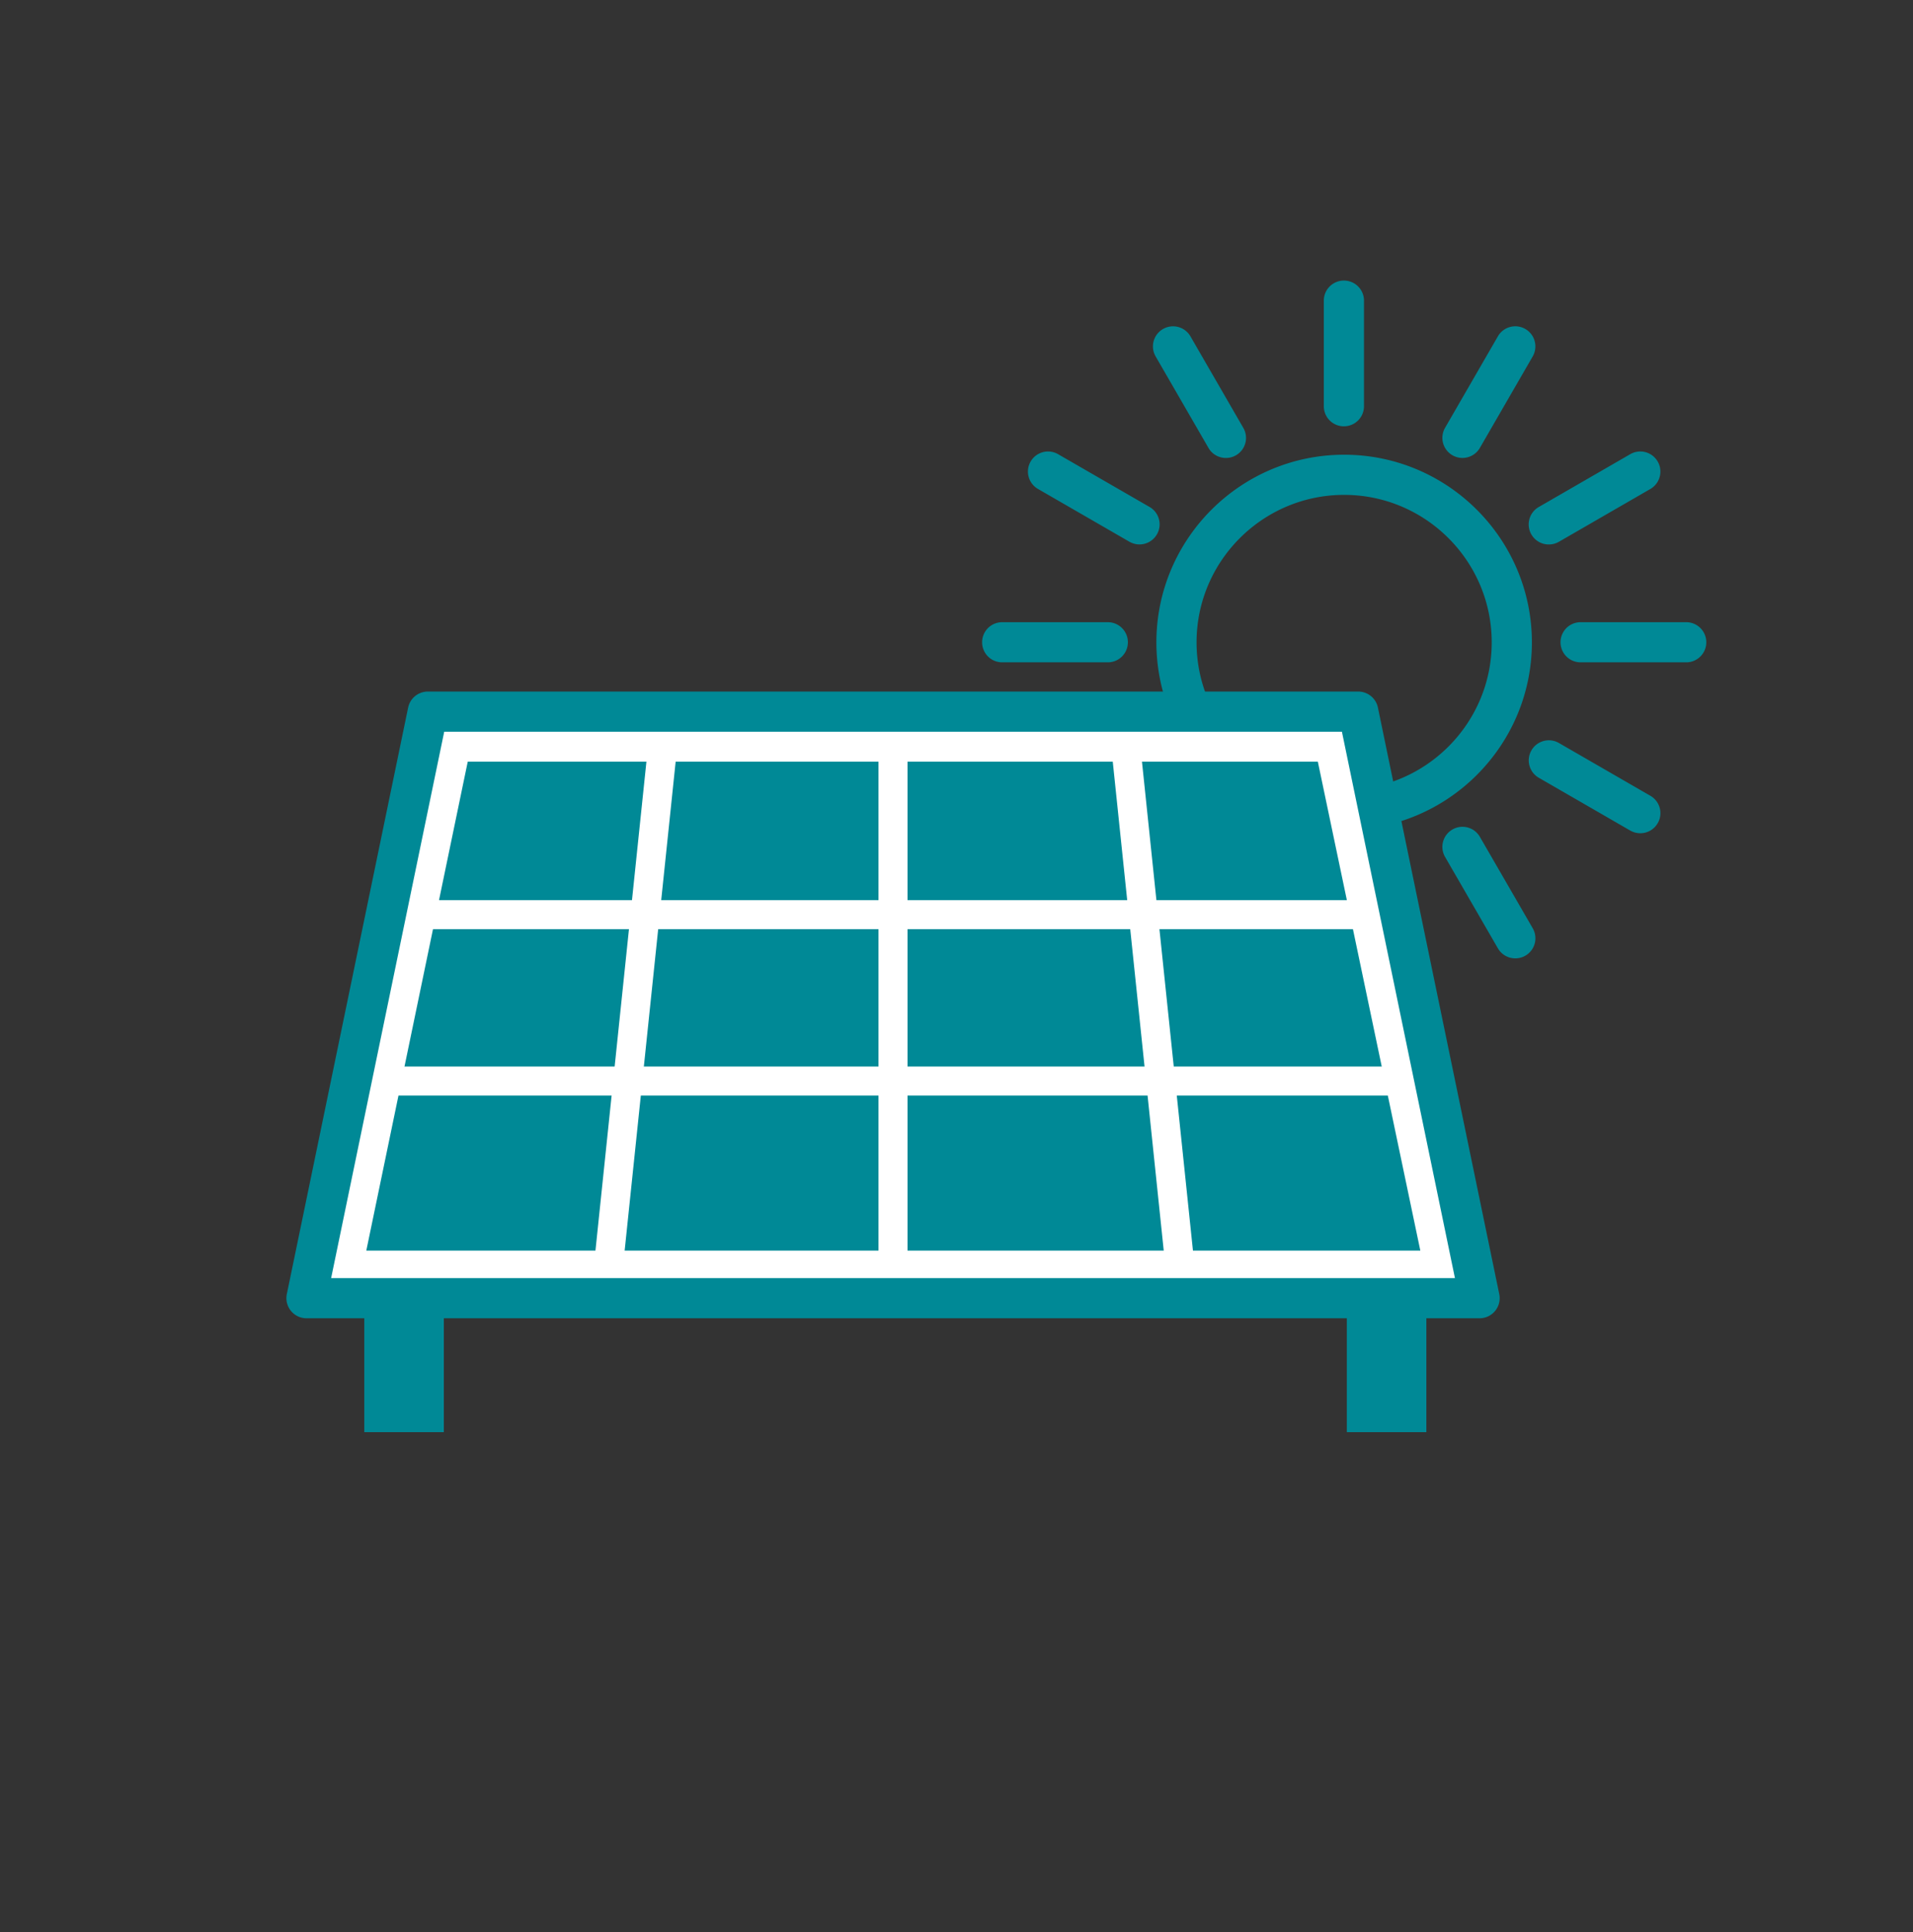 <svg xmlns="http://www.w3.org/2000/svg" width="104" height="105" fill="none"><rect width="100%" height="100%" fill="#333333" stroke="none"/><path fill="#008996" d="M73.074 45.107c-5.628 0-10.207-4.575-10.207-10.197 0-5.622 4.58-10.197 10.207-10.197 5.628 0 10.207 4.575 10.207 10.197 0 5.622-4.58 10.197-10.207 10.197Zm0-18.212c-4.423 0-8.023 3.596-8.023 8.015 0 4.418 3.6 8.015 8.023 8.015s8.023-3.597 8.023-8.015c0-4.419-3.6-8.015-8.023-8.015ZM73.06 23.169a1.09 1.09 0 0 1-1.091-1.091v-5.739a1.09 1.09 0 0 1 1.092-1.091 1.09 1.09 0 0 1 1.092 1.091v5.739a1.09 1.09 0 0 1-1.092 1.09ZM66.645 24.889c-.378 0-.746-.196-.946-.546l-2.872-4.97a1.089 1.089 0 0 1 .4-1.492 1.091 1.091 0 0 1 1.492.4l2.873 4.972a1.089 1.089 0 0 1-.947 1.636ZM61.949 29.588c-.186 0-.372-.047-.546-.145l-4.973-2.87a1.09 1.09 0 0 1-.4-1.49 1.094 1.094 0 0 1 1.492-.4l4.973 2.869c.524.301.702.967.4 1.49-.204.35-.568.546-.946.546ZM60.227 35.996h-5.744a1.09 1.09 0 1 1 0-2.181h5.744a1.09 1.09 0 1 1 0 2.181ZM56.976 45.285a1.09 1.09 0 0 1-.946-.545 1.089 1.089 0 0 1 .4-1.492l4.973-2.869a1.091 1.091 0 1 1 1.092 1.891l-4.973 2.87c-.17.098-.36.145-.546.145ZM63.773 52.084a1.089 1.089 0 0 1-.946-1.636l2.872-4.968c.302-.52.968-.702 1.492-.4.524.302.703.967.4 1.49l-2.871 4.968c-.204.35-.568.546-.947.546ZM73.06 54.579a1.09 1.09 0 0 1-1.091-1.091v-5.739a1.09 1.09 0 0 1 1.092-1.09 1.09 1.09 0 0 1 1.092 1.09v5.739a1.09 1.09 0 0 1-1.092 1.09ZM82.38 52.084a1.09 1.09 0 0 1-.947-.545l-2.872-4.968a1.09 1.09 0 0 1 .4-1.49 1.091 1.091 0 0 1 1.493.4l2.872 4.967a1.09 1.09 0 0 1-.947 1.636ZM89.175 45.284c-.185 0-.371-.047-.546-.145l-4.972-2.87a1.089 1.089 0 0 1-.4-1.49c.301-.52.968-.702 1.492-.4l4.972 2.869c.524.302.703.967.4 1.49-.203.35-.567.546-.946.546ZM91.672 35.996h-5.744a1.09 1.09 0 1 1 0-2.181h5.744a1.09 1.09 0 1 1 0 2.181ZM84.203 29.59a1.09 1.09 0 0 1-.546-2.037l4.972-2.87a1.091 1.091 0 1 1 1.092 1.892l-4.972 2.87c-.171.097-.36.145-.546.145ZM79.507 24.888a1.092 1.092 0 0 1-.947-1.636l2.872-4.972a1.092 1.092 0 0 1 1.893 1.091l-2.872 4.972c-.204.349-.568.545-.946.545Z"/><path fill="#fff" d="M80.439 70.554H16.664l6.596-31.878h50.583l6.596 31.878Z"/><path fill="#008996" d="M80.437 71.644H16.663a1.092 1.092 0 0 1-1.07-1.313l6.596-31.878c.105-.505.553-.869 1.07-.869H73.84c.517 0 .965.364 1.07.87l6.597 31.878a1.092 1.092 0 0 1-1.07 1.312Zm-62.435-2.182h61.096l-6.145-29.696H24.15l-6.148 29.696Z"/><path fill="#008996" d="M77.216 67.967H19.914l5.515-26.572h46.215l5.572 26.572Z"/><path fill="#fff" d="M49.338 40.545h-1.58v28.289h1.58v-28.29ZM35.24 40.461 32.29 68.75l1.57.164 2.952-28.289-1.572-.164ZM61.985 40.461l-1.57.164 2.95 28.289 1.571-.164-2.95-28.289Z"/><path fill="#fff" d="M73.792 48.92H23.453v1.578h50.339V48.92ZM76.155 57.963H20.898v1.578h55.257v-1.578Z"/><path fill="#008996" d="M24.13 70.76h-4.325v7.073h4.324V70.76ZM77.543 70.76H73.22v7.073h4.324V70.76Z"/></svg>